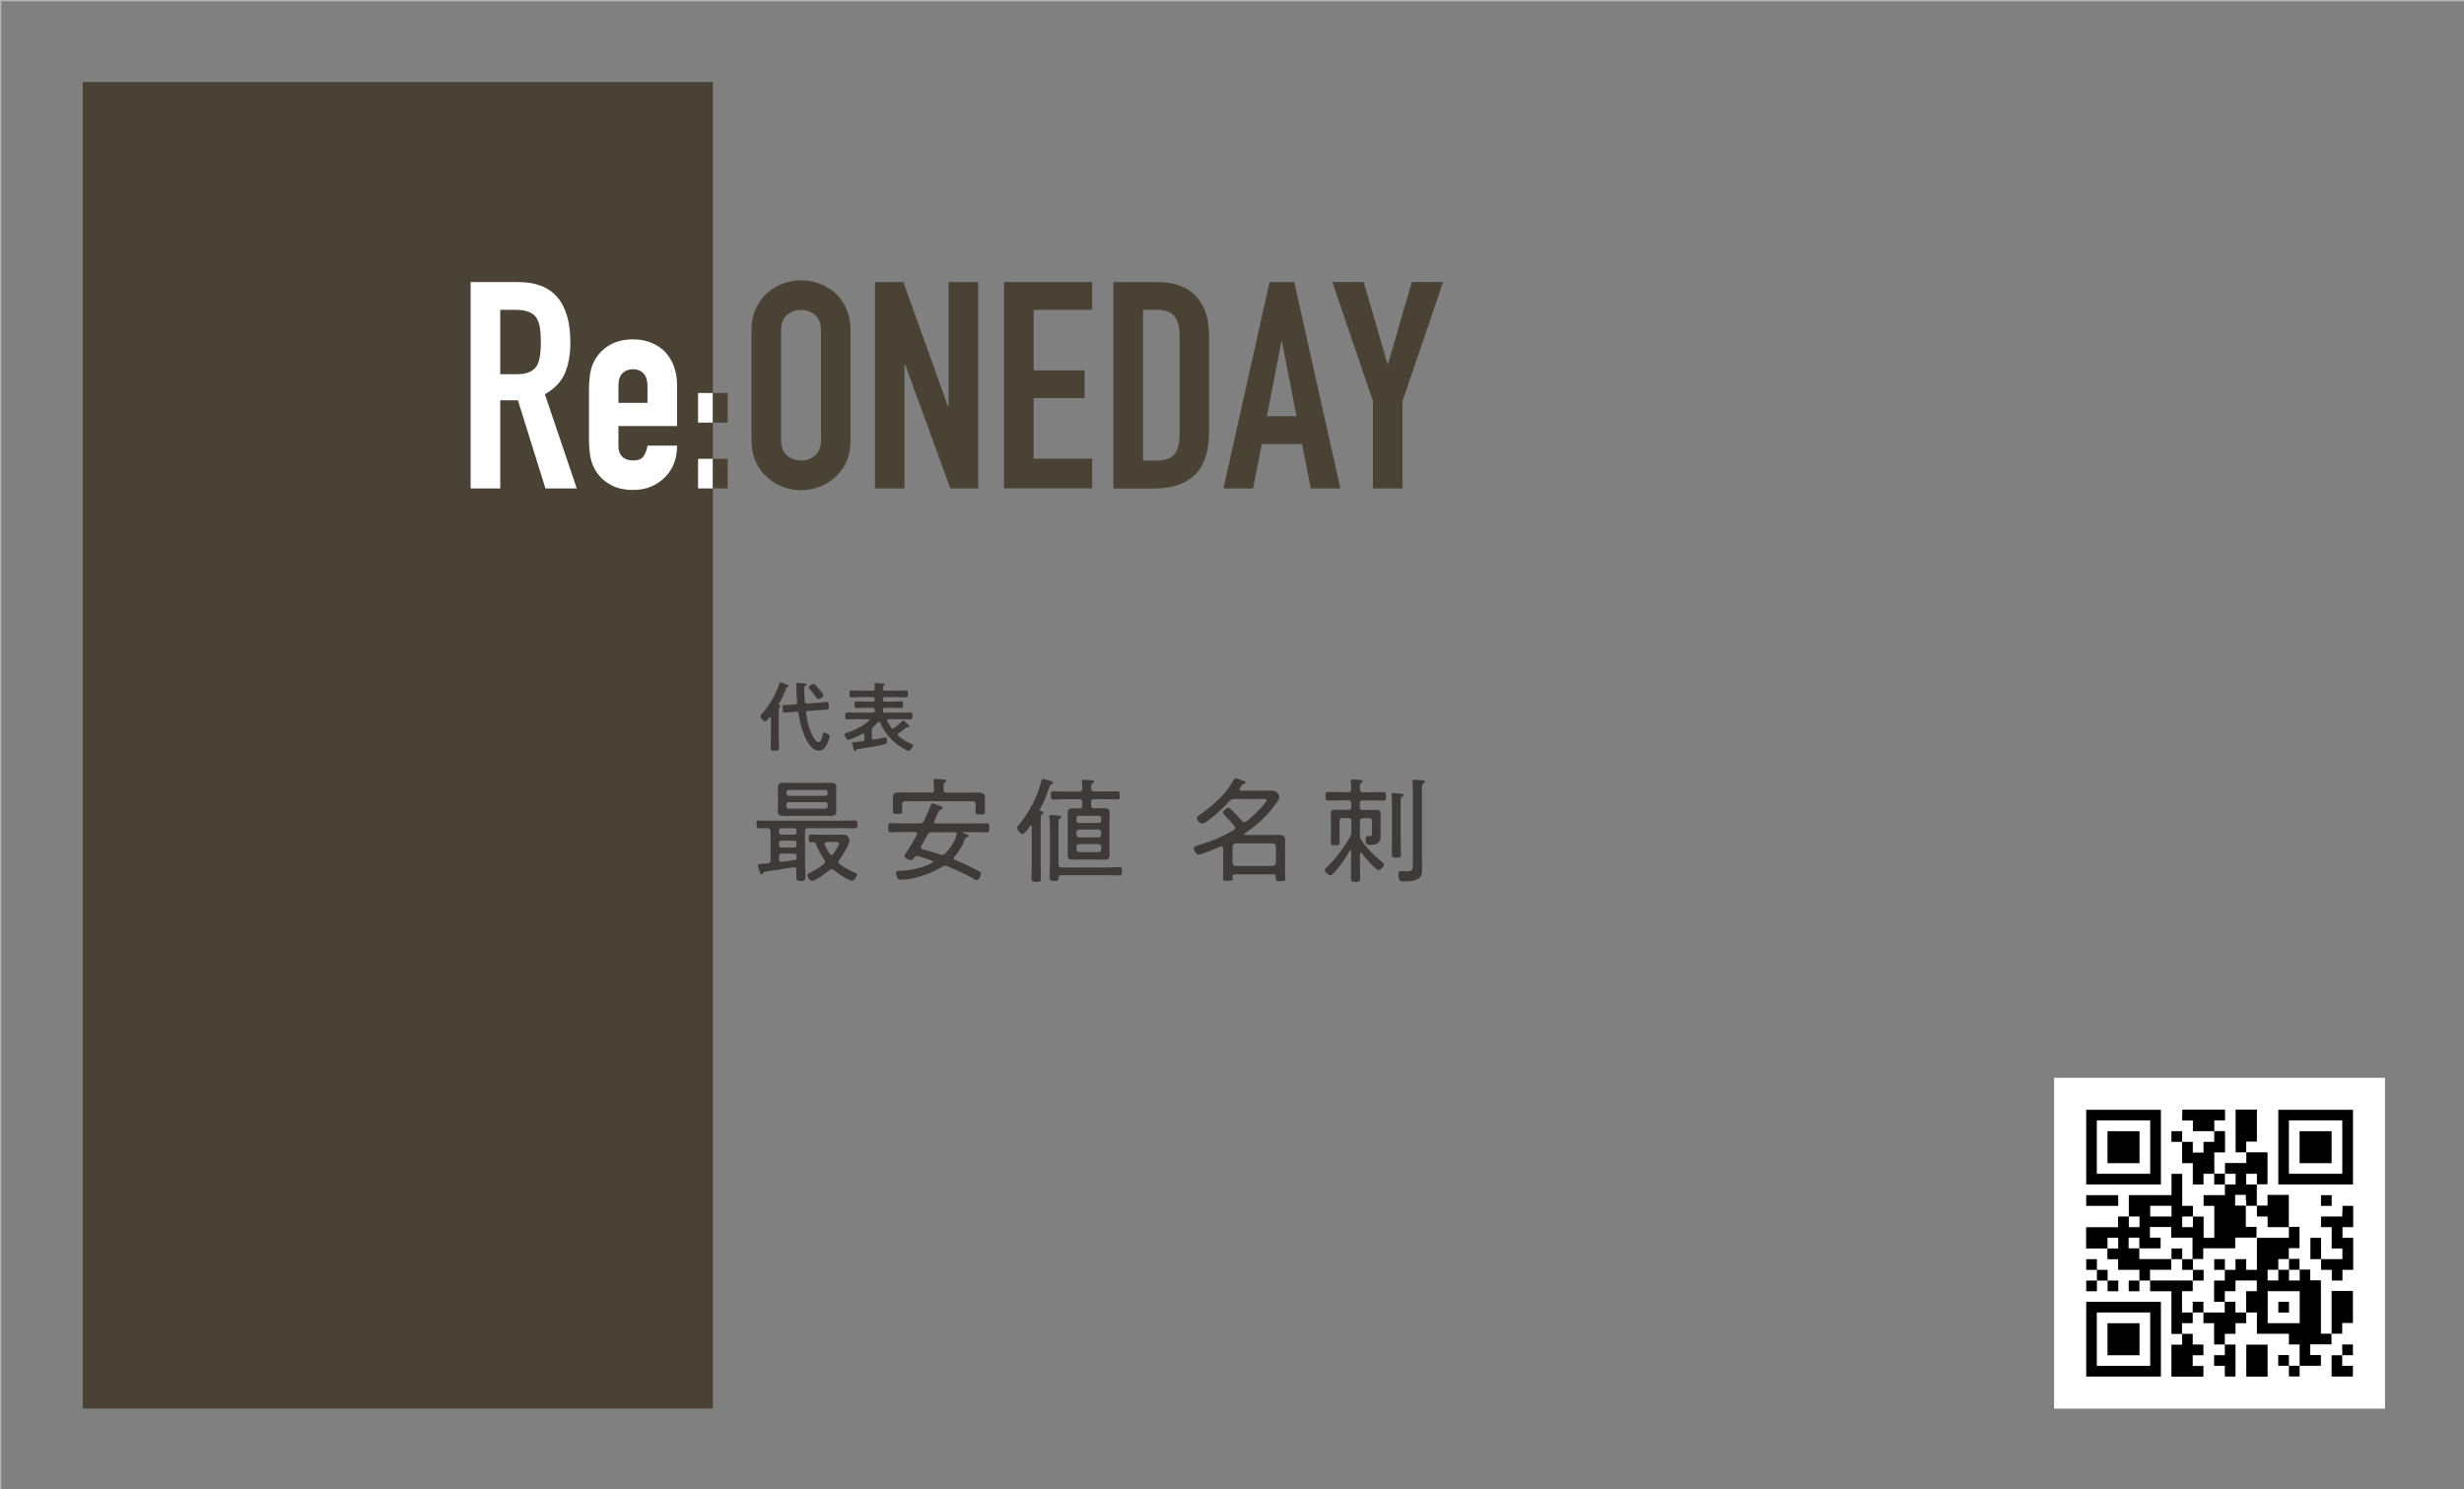 <?xml version="1.0" encoding="UTF-8"?>
<svg xmlns="http://www.w3.org/2000/svg" viewBox="0 0 257.95 155.91">
  <rect x="0" y="0" width="257.95" height="155.91" fill="#808080" stroke="none"/>
  <defs>
    <style>
      .cls-1 {
        fill: #fff;
      }

      .cls-2 {
        fill: #b5b5b6;
      }

      .cls-3 {
        fill: #3e3a39;
      }

      .cls-4 {
        fill: #4a4234;
      }
    </style>
  </defs>
  <g id="_レイヤー1" data-name="レイヤー1">
    <rect class="cls-4" x="8.66" y="8.59" width="65.97" height="138.9"/>
    <g>
      <path class="cls-1" d="M49.27,51.14V29.53h4.98c3.64,0,5.46,2.12,5.46,6.34,0,1.28-.2,2.36-.59,3.25-.4,.89-1.09,1.61-2.08,2.16l3.34,9.86h-3.28l-2.88-9.23h-1.85v9.23h-3.1Zm3.1-18.7v6.74h1.76c.55,0,.98-.08,1.31-.23,.32-.15,.58-.37,.76-.65,.16-.28,.27-.63,.33-1.05,.06-.41,.09-.9,.09-1.44s-.03-1.03-.09-1.44c-.06-.41-.18-.77-.36-1.08-.38-.57-1.11-.85-2.19-.85h-1.61Z"/>
      <path class="cls-1" d="M70.87,44.61h-6.13v2.09c0,.49,.14,.86,.41,1.12,.27,.26,.64,.39,1.11,.39,.59,0,.98-.17,1.17-.52s.31-.69,.35-1.03h3.1c0,1.36-.42,2.45-1.24,3.28-.41,.42-.89,.76-1.46,1-.57,.24-1.2,.36-1.91,.36-.97,0-1.8-.2-2.47-.61-.68-.4-1.2-.94-1.56-1.61-.22-.4-.37-.87-.46-1.4-.08-.53-.12-1.1-.12-1.73v-5.07c0-.63,.04-1.2,.12-1.73,.08-.53,.23-.99,.46-1.4,.36-.67,.88-1.2,1.56-1.61,.68-.4,1.5-.61,2.47-.61,.71,0,1.35,.12,1.93,.36,.58,.24,1.07,.58,1.47,1,.81,.91,1.21,2.05,1.21,3.43v4.25Zm-6.13-2.43h3.04v-1.76c0-.59-.14-1.03-.41-1.32-.27-.29-.64-.44-1.11-.44s-.83,.15-1.11,.44-.41,.73-.41,1.32v1.76Z"/>
    </g>
    <path class="cls-1" d="M73.08,44.25v-3.1h1.55v3.1h-1.55Zm0,6.89v-3.1h1.55v3.1h-1.55Z"/>
    <g>
      <path class="cls-4" d="M78.67,34.63c0-.87,.15-1.64,.46-2.31,.3-.67,.71-1.22,1.21-1.67,.49-.42,1.04-.75,1.65-.97,.62-.22,1.24-.33,1.87-.33s1.25,.11,1.87,.33c.62,.22,1.18,.55,1.68,.97,.49,.45,.88,1,1.18,1.67,.3,.67,.45,1.44,.45,2.31v11.41c0,.91-.15,1.69-.45,2.34s-.7,1.18-1.18,1.61c-.51,.45-1.07,.78-1.68,1-.62,.22-1.24,.33-1.87,.33s-1.25-.11-1.87-.33c-.62-.22-1.17-.56-1.65-1-.51-.42-.91-.96-1.21-1.61-.3-.65-.46-1.43-.46-2.34v-11.41Zm3.1,11.41c0,.75,.21,1.3,.62,1.65,.41,.35,.91,.53,1.47,.53s1.06-.18,1.47-.53c.41-.35,.62-.9,.62-1.65v-11.41c0-.75-.21-1.3-.62-1.65-.42-.35-.91-.53-1.47-.53s-1.06,.18-1.47,.53c-.42,.35-.62,.91-.62,1.65v11.41Z"/>
      <path class="cls-4" d="M91.6,51.14V29.53h2.97l4.67,13.02h.06v-13.02h3.1v21.61h-2.91l-4.74-12.99h-.06v12.99h-3.1Z"/>
      <path class="cls-4" d="M105.11,51.14V29.53h9.23v2.91h-6.13v6.34h5.34v2.91h-5.34v6.34h6.13v3.1h-9.23Z"/>
      <path class="cls-4" d="M116.56,51.14V29.53h4.58c1.78,0,3.13,.49,4.05,1.46,.92,.97,1.38,2.35,1.38,4.13v10.11c0,2.02-.49,3.52-1.47,4.48-.98,.96-2.39,1.44-4.23,1.44h-4.31Zm3.1-18.7v15.78h1.43c.87,0,1.49-.22,1.85-.65s.55-1.12,.55-2.05v-10.41c0-.85-.17-1.51-.52-1.97s-.97-.7-1.88-.7h-1.43Z"/>
      <path class="cls-4" d="M128.08,51.14l4.83-21.61h2.58l4.83,21.61h-3.1l-.91-4.64h-4.22l-.91,4.64h-3.1Zm7.65-7.56l-1.52-7.83h-.06l-1.52,7.83h3.1Z"/>
      <path class="cls-4" d="M143.73,51.14v-9.14l-4.25-12.48h3.28l2.49,8.59h.06l2.49-8.59h3.28l-4.25,12.48v9.14h-3.1Z"/>
    </g>
    <path class="cls-4" d="M74.63,44.25v-3.1h1.55v3.1h-1.55Zm0,6.89v-3.1h1.55v3.1h-1.55Z"/>
    <g>
      <path class="cls-3" d="M80.03,91.29c-.1,.02-.11,.07-.16,.14-.04,.07-.07,.13-.16,.13-.1,0-.14-.13-.2-.34-.04-.13-.17-.52-.17-.63s.08-.12,.37-.14c.22-.01,.42-.02,.64-.05,.24-.02,.32-.11,.32-.36v-2.99c0-.22-.08-.32-.31-.34-.3,.01-.62,.02-.92,.02-.24,0-.24-.13-.24-.41s.01-.41,.24-.41c.47,0,.94,.02,1.4,.02h7.28c.47,0,.94-.02,1.4-.02,.24,0,.24,.14,.24,.41s0,.41-.24,.41c-.47,0-.94-.02-1.4-.02h-3.5c-.24,0-.34,.1-.34,.34v3.37c0,.47,.04,.94,.04,1.4,0,.36-.08,.42-.48,.42s-.48-.06-.48-.42c0-.25,.01-.5,.01-.77,0-.13-.07-.26-.23-.26-.02,0-.05,.01-.07,.01-1.02,.18-2.03,.33-3.05,.48Zm7.51-6.79c0,.18,.01,.34,.01,.5,0,.38-.3,.43-.61,.43s-.59-.01-.88-.01h-3.15c-.29,0-.58,.01-.86,.01-.32,0-.62-.04-.62-.43,0-.17,.01-.32,.01-.5v-1.61c0-.18-.01-.34-.01-.49,0-.38,.28-.44,.6-.44,.3,0,.59,.01,.89,.01h3.15c.29,0,.58-.01,.86-.01,.31,0,.62,.04,.62,.43,0,.17-.01,.34-.01,.5v1.61Zm-5.99,2.65c0,.14,.1,.24,.24,.24h1.36c.14,0,.24-.1,.24-.24v-.18c0-.14-.1-.25-.24-.25h-1.36c-.14,0-.24,.11-.24,.25v.18Zm0,1.34c0,.14,.1,.25,.24,.25h1.36c.14,0,.24-.11,.24-.25v-.22c0-.14-.1-.25-.24-.25h-1.36c-.14,0-.24,.11-.24,.25v.22Zm0,1.49c0,.14,.06,.26,.22,.26h.05c.46-.06,.9-.11,1.36-.19,.17-.02,.22-.12,.22-.28v-.05c0-.24-.1-.34-.34-.34h-1.21c-.2,0-.29,.08-.29,.29v.3Zm5.1-7.02c0-.14-.11-.25-.25-.25h-3.84c-.14,0-.24,.11-.24,.25v.13c0,.14,.1,.24,.24,.24h3.84c.14,0,.25-.1,.25-.24v-.13Zm-4.09,1.03c-.14,0-.24,.11-.24,.25v.19c0,.14,.1,.24,.24,.24h3.84c.14,0,.25-.1,.25-.24v-.19c0-.14-.11-.25-.25-.25h-3.84Zm4.51,7.02c-.1,0-.17,.04-.24,.1-.29,.25-1.48,1.13-1.82,1.13-.23,0-.48-.38-.48-.58,0-.18,.22-.26,.37-.34,.5-.25,.91-.49,1.34-.85,.08-.06,.13-.13,.13-.24,0-.08-.04-.14-.08-.22-.36-.5-.65-1.04-.86-1.63-.05-.14-.12-.19-.28-.2-.08,0-.16,.01-.24,.01-.24,0-.25-.1-.25-.41s.01-.4,.24-.4c.44,0,.88,.02,1.32,.02h1.26c.26,0,.53-.01,.8-.01,.53,0,.66,.5,.66,.6,0,.42-.8,1.69-1.08,2.04-.05,.07-.08,.13-.08,.22,0,.1,.05,.17,.12,.23,.49,.37,1.03,.67,1.61,.89,.11,.04,.2,.07,.2,.19,0,.22-.29,.65-.52,.65-.37,0-1.58-.84-1.89-1.1-.07-.06-.13-.1-.23-.1Zm-.01-1.49c.08,0,.14-.06,.19-.13,.13-.17,.58-.88,.58-1.07,0-.14-.16-.16-.36-.16h-.89c-.12,.01-.24,.05-.24,.19,0,.04-.01,.06,.01,.11,.14,.35,.3,.61,.52,.94,.04,.05,.1,.12,.19,.12Z"/>
      <path class="cls-3" d="M96.02,87.29c0-.13-.1-.17-.2-.17h-1.13c-.48,0-.96,.02-1.45,.02-.25,0-.25-.14-.25-.47,0-.36,0-.48,.26-.48,.48,0,.96,.02,1.44,.02h1.58c.24,0,.36-.06,.47-.28,.22-.46,.53-1.15,.7-1.62,.04-.08,.07-.2,.17-.2,.08,0,.3,.08,.38,.12,.3,.11,.7,.2,.7,.37,0,.08-.12,.13-.18,.16-.19,.06-.23,.14-.5,.76l-.18,.4s-.04,.07-.04,.12c0,.13,.11,.17,.23,.18h3.84c.48,0,.96-.02,1.44-.02,.26,0,.26,.12,.26,.48,0,.34,0,.47-.25,.47-.49,0-.97-.02-1.45-.02h-.98s-.06,.01-.06,.05c0,.02,.02,.04,.04,.05,.25,.08,.56,.18,.56,.3,0,.11-.14,.12-.25,.16-.1,.05-.13,.11-.17,.2-.23,.68-.6,1.28-1.08,1.81-.04,.05-.07,.1-.07,.16,0,.1,.07,.14,.14,.18,.83,.35,1.64,.71,2.41,1.14,.23,.13,.3,.16,.3,.29,0,.19-.22,.68-.46,.68-.1,0-.24-.1-.32-.14-.88-.52-1.81-.92-2.76-1.31-.08-.04-.13-.05-.22-.05-.13,0-.2,.05-.31,.11-.88,.53-1.8,.9-2.79,1.14-.54,.13-.83,.17-1.37,.2-.06,0-.17,.01-.23,.01-.38,0-.44-.61-.44-.7,0-.23,.17-.22,.4-.23,1.13-.04,2.36-.29,3.37-.83,.05-.02,.08-.07,.08-.12,0-.07-.05-.11-.11-.13-.47-.17-.95-.32-1.43-.46-.05-.01-.07-.02-.12-.02-.14,0-.2,.07-.29,.18-.07,.12-.16,.26-.31,.26-.2,0-.71-.2-.71-.43,0-.1,.13-.26,.19-.35,.4-.62,.78-1.24,1.13-1.88,.01-.04,.02-.06,.02-.11Zm1.42-4.29c.24,0,.34-.08,.34-.32v-.14c0-.24-.02-.48-.05-.71,0-.04-.01-.07-.01-.11,0-.14,.11-.16,.22-.16,.16,0,.78,.05,.95,.07,.07,.01,.18,.04,.18,.14,0,.07-.06,.1-.16,.16-.13,.1-.14,.25-.14,.53v.22c.02,.23,.11,.32,.34,.32h2.1c.4,0,.8-.01,1.2-.01,.37,0,.71,.06,.71,.5,0,.18-.02,.37-.02,.61v.49c0,.13,.02,.31,.02,.43,0,.25-.13,.26-.5,.26-.31,0-.5,0-.5-.24,0-.16,.02-.3,.02-.46v-.36c0-.24-.1-.33-.34-.33h-7.02c-.24,0-.34,.1-.34,.33v.32c0,.12,.02,.32,.02,.44,0,.24-.17,.24-.5,.24-.37,0-.5-.01-.5-.25,0-.14,.02-.29,.02-.43v-.49c0-.25-.01-.43-.01-.56,0-.44,.3-.52,.67-.52,.41,0,.82,.01,1.22,.01h2.09Zm1.2,6.5c.14,0,.22-.05,.32-.14,.54-.54,.97-1.2,1.18-1.94,.01-.02,.01-.06,.01-.08,0-.16-.1-.2-.23-.2h-2.36c-.25,0-.34,.05-.47,.28-.2,.38-.42,.75-.64,1.14-.02,.05-.04,.1-.04,.14,0,.13,.08,.18,.19,.22,.61,.17,1.24,.36,1.83,.56,.07,.02,.13,.04,.19,.04Z"/>
      <path class="cls-3" d="M108.02,86.54s-.02-.11-.1-.11-.14,.12-.18,.18c-.18,.26-.49,.72-.7,.72-.23,0-.56-.43-.56-.64,0-.11,.07-.19,.13-.26,1.1-1.28,2-3.02,2.41-4.67,.02-.1,.05-.19,.17-.19,.13,0,.64,.16,.79,.2,.08,.02,.25,.06,.25,.18,0,.11-.08,.14-.17,.18-.16,.07-.17,.16-.23,.35-.25,.79-.58,1.56-.96,2.28-.01,.01-.01,.05-.01,.06,0,.07,.04,.11,.11,.12,.1,0,.26,.01,.26,.14,0,.08-.07,.11-.14,.17-.13,.08-.14,.25-.14,.62v4.58c0,.49,.02,.98,.02,1.48,0,.37-.11,.41-.49,.41s-.5-.04-.5-.4c0-.5,.04-1,.04-1.49v-3.92Zm2.35,5.7c-.38,0-.5-.02-.5-.38,0-.46,.04-.91,.04-1.37v-4.03c0-.29-.02-.59-.05-.86,0-.05-.01-.08-.01-.12,0-.13,.1-.14,.2-.14,.14,0,.65,.04,.8,.05,.1,.01,.24,.02,.24,.14,0,.07-.06,.11-.14,.17-.13,.1-.14,.26-.14,.68v4.11c0,.23,.11,.34,.33,.34h4.69c.46,0,.91-.04,1.37-.04,.24,0,.25,.12,.25,.44s-.01,.43-.25,.43c-.46,0-.91-.02-1.37-.02h-4.75c-.17,0-.23,.06-.24,.23-.02,.31-.06,.37-.47,.37Zm1.22-8.56c-.44,0-.89,.04-1.33,.04-.25,0-.25-.16-.25-.43s0-.43,.25-.43c.44,0,.89,.02,1.33,.02h1.4c.23,0,.31-.08,.32-.31,0-.22-.01-.43-.05-.65v-.12c0-.13,.08-.16,.19-.16,.17,0,.7,.06,.89,.07,.08,.01,.2,.02,.2,.13,0,.08-.06,.12-.16,.18-.16,.11-.16,.25-.14,.53,0,.24,.1,.32,.32,.32h1.08c.44,0,.89-.02,1.33-.02,.25,0,.25,.14,.25,.43s0,.43-.25,.43c-.44,0-.89-.04-1.33-.04h-1.12c-.2,0-.29,.1-.29,.29v.38c0,.2,.08,.29,.29,.29h.49c.2,0,.41-.01,.61-.01,.38,0,.54,.11,.54,.52,0,.25-.01,.49-.01,.74v2.88c0,.24,.01,.47,.01,.71,0,.37-.1,.54-.49,.54-.23,0-.44-.01-.66-.01h-2.09c-.22,0-.43,.01-.65,.01-.43,0-.5-.19-.5-.61,0-.18,.01-.38,.01-.63v-2.88c0-.25-.01-.47-.01-.64,0-.44,.07-.62,.52-.62,.2,0,.42,.01,.64,.01h.08c.2,0,.29-.08,.29-.29v-.38c0-.19-.08-.29-.29-.29h-1.44Zm3.69,1.99c0-.14-.1-.25-.24-.25h-2.11c-.14,0-.24,.11-.24,.25v.26c0,.14,.1,.24,.24,.24h2.11c.14,0,.24-.1,.24-.24v-.26Zm-2.59,1.71c0,.18,.11,.3,.29,.3h2.01c.17,0,.29-.12,.29-.3v-.22c0-.18-.12-.3-.29-.3h-2.01c-.18,0-.29,.12-.29,.3v.22Zm0,1.54c0,.18,.11,.3,.29,.3h2.01c.17,0,.29-.12,.29-.3v-.25c0-.17-.12-.29-.29-.29h-2.01c-.18,0-.29,.12-.29,.29v.25Z"/>
      <path class="cls-3" d="M133.32,91.55h-4.04c-.16,0-.23,.07-.24,.23,0,.07,.01,.14,.01,.2,0,.23-.11,.25-.52,.25s-.5-.02-.5-.25c0-.25,.02-.5,.02-.77v-2.35c-.01-.07-.01-.23-.19-.23-.04,0-.07,.01-.11,.02-.38,.17-1.96,.82-2.29,.82-.24,0-.49-.43-.49-.65,0-.14,.06-.19,.48-.32,1.39-.42,2.47-.84,3.72-1.6,.08-.05,.14-.12,.14-.23,0-.07-.04-.13-.08-.19-.36-.42-.7-.79-1.09-1.2-.06-.05-.12-.13-.12-.2,0-.18,.4-.52,.59-.52,.11,0,.31,.23,.4,.31,.36,.36,.68,.72,1.01,1.09,.06,.07,.13,.13,.24,.13,.08,0,.14-.04,.2-.08,.72-.56,1.4-1.19,1.96-1.91,.06-.07,.18-.24,.18-.32,0-.11-.16-.12-.43-.12h-2.93c-.26,0-.35,.05-.53,.23-.42,.46-2.35,2.35-2.88,2.35-.2,0-.54-.34-.54-.58,0-.16,.16-.24,.3-.34,1.28-.89,2.67-2.07,3.44-3.47,.06-.11,.18-.36,.34-.36,.07,0,.44,.13,.55,.17,.18,.06,.48,.13,.48,.29,0,.11-.17,.13-.25,.16-.1,.02-.14,.1-.23,.24-.04,.07-.18,.25-.18,.31,0,.12,.12,.13,.16,.13h2.29c.32,0,.64-.01,.96-.01,.55,0,.78,.47,.78,.7,0,.18-.28,.56-.38,.71-.88,1.22-1.99,2.24-3.23,3.06-.04,.02-.05,.05-.05,.1,0,.06,.06,.08,.11,.08h2.61c.3,0,.6-.01,.9-.01,.35,0,.65,.06,.65,.49,0,.22-.01,.43-.01,.66v2.67c0,.25,.02,.53,.02,.77,0,.23-.08,.25-.5,.25-.38,0-.49-.02-.49-.24,0-.08,0-.17,.01-.25-.01-.16-.1-.23-.24-.23Zm-.08-.88c.2-.02,.31-.13,.34-.34v-1.69c-.02-.2-.13-.31-.34-.34h-3.87c-.2,0-.31,.14-.34,.34v1.69c.02,.19,.13,.34,.34,.34h3.87Z"/>
      <path class="cls-3" d="M142.47,89.26c-.07,0-.1,.07-.1,.12v.78c0,.6,.02,1.19,.02,1.78,0,.35-.08,.4-.48,.4s-.48-.05-.48-.41c0-.59,.02-1.18,.02-1.76v-1.04s-.02-.1-.07-.1-.06,.01-.08,.05c-.42,.72-1.08,1.71-1.64,2.29-.12,.13-.28,.29-.38,.29-.16,0-.6-.36-.6-.55,0-.12,.19-.29,.28-.37,.94-.91,1.74-1.99,2.38-3.13,.12-.23,.13-.34,.13-.58v-1.06c0-.23-.1-.32-.32-.32h-.58c-.24,0-.34,.1-.34,.32v1.28c0,.32,.02,.64,.02,.95,0,.26-.08,.3-.47,.3-.36,0-.47-.02-.47-.3,0-.31,.02-.62,.02-.95v-1.44c0-.22-.01-.43-.01-.65,0-.36,.28-.38,.56-.38,.26,0,.54,.01,.82,.01h.47c.2,0,.29-.08,.29-.29v-.41c0-.2-.08-.29-.29-.29h-.78c-.46,0-.91,.02-1.37,.02-.25,0-.26-.13-.26-.44s.01-.46,.26-.46c.46,0,.91,.02,1.37,.02h.74c.23,0,.32-.08,.32-.32s0-.49-.05-.73v-.12c0-.13,.08-.16,.19-.16,.14,0,.66,.04,.82,.05,.1,.01,.25,.02,.25,.16,0,.08-.07,.11-.16,.17-.16,.11-.14,.28-.14,.65,.02,.23,.11,.31,.32,.31h.79c.44,0,.9-.02,1.36-.02,.26,0,.26,.12,.26,.46s-.01,.44-.26,.44c-.46,0-.91-.02-1.36-.02h-.83c-.2,0-.29,.08-.29,.29v.41c0,.2,.08,.29,.29,.29h.49c.26,0,.54-.01,.82-.01s.59,.01,.59,.37c0,.19-.01,.41-.01,.64v1.15c0,.2,.01,.4,.01,.59,0,.61-.23,.92-1.14,.92-.28,0-.44-.05-.44-.62,0-.13,.01-.3,.18-.3,.07,0,.16,.01,.24,.01,.28,0,.25-.19,.25-.43v-1.14c0-.23-.1-.32-.32-.32h-.62c-.23,0-.32,.1-.32,.32v1.46c0,.25,.01,.36,.17,.58,.61,.86,1.33,1.58,2.15,2.25,.08,.06,.2,.16,.2,.28,0,.19-.41,.56-.55,.56-.34,0-1.55-1.46-1.78-1.79-.04-.02-.06-.05-.1-.05Zm3.25-5.25c0-.24,0-.48-.04-.7-.01-.04-.01-.07-.01-.11,0-.13,.08-.16,.19-.16,.12,0,.72,.06,.85,.07,.08,.01,.23,.02,.23,.14,0,.08-.08,.12-.17,.17-.13,.1-.14,.23-.14,.67v3.92c0,.48,.04,.95,.04,1.43,0,.34-.1,.37-.48,.37s-.49-.04-.49-.38c0-.47,.02-.95,.02-1.42v-4.02Zm2.2-1.04c0-.35-.02-.74-.05-1.03,0-.05-.01-.1-.01-.14,0-.13,.1-.16,.2-.16,.13,0,.7,.05,.85,.06,.11,.01,.26,.02,.26,.16,0,.1-.08,.12-.17,.18-.13,.08-.14,.2-.14,.58v7.5c0,.29,.02,.58,.02,.86,0,.34-.04,.72-.31,.96-.38,.32-1.07,.35-1.55,.35-.4,0-.62,0-.62-.72,0-.18,.01-.36,.24-.36,.11,0,.37,.02,.62,.02,.65,0,.65-.2,.65-.96v-7.29Z"/>
    </g>
    <g>
      <path class="cls-3" d="M80.7,75.15s-.02-.09-.07-.09c-.02,0-.04,.02-.06,.03-.09,.1-.35,.45-.48,.45-.15,0-.49-.4-.49-.54,0-.09,.09-.17,.14-.23,.79-.88,1.45-1.98,1.82-3.1,.02-.07,.06-.21,.16-.21,.05,0,.38,.12,.45,.14,.26,.09,.41,.13,.41,.23,0,.06-.07,.09-.12,.1-.13,.05-.14,.06-.19,.22-.21,.55-.43,1.03-.73,1.54,0,.02-.03,.06-.03,.07,0,.03,.03,.05,.06,.06,.06,0,.15,.02,.15,.1,0,.06-.04,.07-.1,.11-.08,.06-.09,.18-.09,.43v2.82c0,.35,.02,.71,.02,1.06,0,.26-.08,.26-.43,.26s-.43,0-.43-.26c0-.35,.02-.71,.02-1.06v-2.14Zm4.68,2.38c.07,.09,.18,.18,.3,.18,.3,0,.42-.62,.46-.86,.02-.07,.04-.14,.13-.14,.12,0,.57,.14,.57,.39,0,.19-.18,.68-.28,.86-.18,.36-.43,.63-.86,.63-.49,0-.84-.42-1.09-.8-.57-.85-.85-2.07-1.01-3.07-.02-.15-.1-.21-.25-.2l-.54,.04c-.1,0-.63,.07-.69,.07-.15,0-.19-.12-.19-.64,0-.16,.06-.17,.37-.18,.11,0,.29,0,.47-.02l.5-.04c.14-.02,.18-.08,.18-.22-.05-.53-.06-.85-.08-1.55,0-.06-.02-.26-.02-.32,0-.11,.06-.16,.17-.16,.05,0,.26,.02,.31,.03,.4,.03,.58,.03,.58,.16,0,.08-.06,.1-.13,.14-.08,.03-.09,.09-.09,.21,0,.48,.03,.96,.07,1.44,.02,.14,.08,.2,.22,.19l1.42-.11c.16-.02,.6-.07,.69-.07,.1,0,.18,.1,.18,.54,0,.24-.02,.27-.38,.29-.11,0-.25,0-.44,.02l-1.39,.1c-.1,0-.18,.06-.18,.18,0,.02,0,.05,0,.06,.14,.94,.4,2.1,1,2.85Zm.28-4.33c-.09,0-.13-.06-.18-.13-.22-.34-.46-.64-.73-.94-.03-.04-.1-.1-.1-.16,0-.14,.41-.36,.54-.36,.07,0,.11,.03,.16,.09,.15,.15,.28,.31,.42,.47,.09,.11,.43,.54,.43,.66,0,.16-.43,.37-.54,.37Z"/>
      <path class="cls-3" d="M91.27,76.42v.82c0,.1,.04,.19,.16,.19h.05c.39-.06,.64-.1,1.03-.19,.05-.02,.15-.04,.19-.04,.15,0,.15,.26,.15,.36,0,.3-.04,.32-.22,.37-.54,.14-2.16,.42-2.76,.49-.17,.02-.21,.02-.23,.1-.02,.06-.05,.12-.12,.12-.09,0-.11-.1-.14-.16-.02-.09-.18-.62-.18-.67,0-.07,0-.07,.4-.12,.16-.02,.38-.03,.69-.07,.15-.02,.2-.1,.2-.25v-.42c0-.07-.02-.14-.11-.14-.02,0-.05,0-.07,.02-.26,.14-1.27,.63-1.52,.63-.16,0-.38-.42-.38-.56,0-.1,.11-.13,.26-.18,.35-.1,.98-.38,1.31-.57,.38-.21,.68-.42,1-.71,.02-.02,.04-.03,.04-.06,0-.06-.06-.07-.1-.08h-1.27c-.33,0-.65,.02-.98,.02-.18,0-.18-.09-.18-.36s0-.36,.18-.36c.33,0,.65,.02,.98,.02h1.74c.14,0,.19-.06,.19-.19v-.13c0-.14-.06-.19-.19-.19h-.91c-.28,0-.55,.02-.83,.02-.2,0-.19-.1-.19-.35s0-.34,.19-.34c.28,0,.55,.02,.83,.02h.91c.14,0,.19-.06,.19-.19v-.09c0-.14-.06-.19-.19-.19h-1.36c-.3,0-.61,.02-.91,.02-.19,0-.18-.1-.18-.36s0-.36,.18-.36c.3,0,.61,.02,.91,.02h1.33c.16,0,.21-.06,.22-.21,0-.12,0-.3-.03-.42v-.07c0-.09,.06-.1,.14-.1,.12,0,.58,.04,.74,.06,.06,0,.22,0,.22,.1,0,.06-.07,.09-.12,.11-.1,.07-.1,.14-.1,.32,0,.15,.06,.21,.22,.21h1.3c.3,0,.61-.02,.91-.02,.19,0,.18,.1,.18,.36s0,.36-.18,.36c-.3,0-.61-.02-.91-.02h-1.33c-.14,0-.19,.06-.19,.19v.09c0,.14,.06,.19,.19,.19h.9c.28,0,.55-.02,.83-.02,.2,0,.19,.1,.19,.34s0,.35-.19,.35c-.27,0-.55-.02-.83-.02h-.9c-.14,0-.19,.06-.19,.19v.13c0,.14,.06,.19,.19,.19h1.74c.33,0,.65-.02,.98-.02,.18,0,.18,.1,.18,.36s0,.36-.18,.36c-.33,0-.65-.02-.98-.02h-1.34c-.08,0-.15,.03-.15,.13,0,.02,0,.05,.02,.06,.13,.26,.25,.46,.41,.7,.05,.06,.09,.1,.16,.1,.06,0,.1-.02,.14-.06,.25-.18,.6-.48,.82-.7,.03-.04,.09-.11,.14-.11s.22,.16,.37,.31c.04,.04,.08,.08,.12,.11,.06,.05,.15,.14,.15,.21,0,.03-.02,.08-.08,.08-.02,0-.05,0-.06,0-.02,0-.04,0-.06,0-.03,0-.07,.02-.1,.04-.3,.25-.51,.39-.83,.61-.04,.04-.08,.07-.08,.14,0,.06,.02,.09,.06,.12,.44,.38,.83,.62,1.36,.85,.06,.02,.17,.06,.17,.14,0,.09-.26,.59-.47,.59s-1.08-.59-1.28-.75c-.73-.58-1.33-1.35-1.69-2.21-.02-.06-.06-.1-.11-.1-.04,0-.07,.02-.1,.05-.16,.17-.32,.33-.5,.48-.13,.11-.15,.18-.15,.34Z"/>
    </g>
    <g>
      <rect class="cls-1" x="215.04" y="112.85" width="34.64" height="34.64"/>
      <path d="M218.4,120.11v3.91h7.82v-7.82h-7.82v3.91Zm6.7,0v2.79h-5.59v-5.59h5.59v2.79Zm0,0"/>
      <path d="M220.63,120.11v1.68h3.35v-3.35h-3.35v1.68Zm0,0"/>
      <path d="M228.45,116.76v.56h1.12v1.12h2.23v1.12h-1.12v1.12h-1.12v-1.12h-1.12v-1.12h-1.12v1.12h1.12v2.23h1.12v2.23h1.12v-1.12h1.12v1.12h1.12v1.12h-2.23v1.12h1.12v3.35h-1.12v-2.23h-1.12v-1.12h-1.12v-3.35h-1.12v2.23h-4.47v2.23h-1.12v1.12h-3.35v2.23h2.23v1.12h1.12v1.12h2.23v1.12h-1.12v1.12h1.12v-1.12h1.12v1.12h2.23v4.47h1.12v1.12h-1.12v3.35h3.35v-1.12h-1.12v-1.12h1.12v-1.12h-1.12v-1.12h-1.12v-1.12h1.12v-1.12h1.12v1.12h1.12v2.23h1.12v1.12h-1.12v1.12h1.12v1.12h1.12v-3.35h-1.12v-1.12h1.12v-1.12h1.12v-1.12h1.12v2.23h3.35v1.12h1.12v2.23h-1.12v-1.12h-1.12v1.12h1.12v1.12h1.12v-1.12h2.23v-1.12h-1.12v-1.12h2.23v-1.12h1.12v-1.12h1.12v-3.35h-2.23v4.47h-1.12v-5.59h-1.12v-1.12h-1.12v-1.12h-1.12v-1.12h1.12v-2.23h-1.12v-3.35h-2.23v1.12h-1.12v-2.23h1.12v-3.35h-2.23v-1.12h1.12v-3.35h-2.23v4.47h1.12v1.12h-2.23v1.12h-1.12v-2.23h1.12v-2.23h-1.12v-1.12h1.12v-1.12h-4.47v.56Zm5.59,6.7v.56h-1.12v-1.12h1.12v.56Zm2.23,0v.56h-1.12v-1.12h1.12v.56Zm-1.12,2.23v.56h1.12v1.12h1.12v1.12h2.23v1.12h-3.35v3.35h-1.12v-1.12h-1.12v1.12h-1.12v1.12h-1.12v2.23h1.12v-1.12h1.12v-1.12h2.23v1.12h-1.12v2.23h-1.12v-1.12h-1.12v1.12h-2.23v-1.12h-1.12v1.12h-1.12v-2.23h1.12v-1.12h-4.47v-1.12h2.23v-1.12h-3.35v-1.12h-1.12v-1.12h1.12v1.12h2.23v-1.12h-1.12v-1.12h2.23v1.12h2.23v2.23h1.12v-1.12h3.35v-1.12h2.23v-1.12h-1.12v-2.23h-1.12v-1.12h1.12v.56Zm-7.82,1.12v.56h-2.23v-1.12h2.23v.56Zm-3.35,1.12v.56h-1.12v-1.12h1.12v.56Zm5.59,0v.56h-1.12v-1.12h1.12v.56Zm-7.82,2.23v.56h-1.12v-1.12h1.12v.56Zm17.88,2.23v.56h1.12v1.12h-1.12v-1.12h-1.12v1.12h-1.12v-1.12h1.12v-1.12h1.12v.56Zm1.12,4.47v1.68h-3.35v-3.35h3.35v1.68Zm0,0"/>
      <path d="M227.33,131.28v.56h1.12v1.12h1.12v1.12h1.12v-1.12h-1.12v-1.12h-1.12v-1.12h-1.12v.56Zm0,0"/>
      <path d="M231.8,132.4v.56h1.12v-1.12h-1.12v.56Zm0,0"/>
      <path d="M238.51,136.87v.56h1.12v-1.12h-1.12v.56Zm0,0"/>
      <path d="M238.51,120.11v3.91h7.82v-7.82h-7.82v3.91Zm6.7,0v2.79h-5.59v-5.59h5.59v2.79Zm0,0"/>
      <path d="M240.74,120.11v1.68h3.35v-3.35h-3.35v1.68Zm0,0"/>
      <path d="M218.4,125.7v.56h3.35v-1.12h-3.35v.56Zm0,0"/>
      <path d="M242.98,125.7v.56h1.12v-1.12h-1.12v.56Zm0,0"/>
      <path d="M245.21,126.81v.56h-2.23v1.12h1.12v2.23h1.12v1.12h-2.23v-2.23h-1.12v2.23h1.12v1.12h1.12v1.12h1.12v-1.12h1.12v-3.35h-1.12v-1.12h1.12v-2.23h-1.12v.56Zm0,0"/>
      <path d="M218.4,132.4v.56h1.12v1.12h-1.12v1.12h1.12v-1.12h1.12v1.12h1.12v-1.12h-1.12v-1.12h-1.12v-1.12h-1.12v.56Zm0,0"/>
      <path d="M218.4,140.22v3.91h7.82v-7.82h-7.82v3.91Zm6.7,0v2.79h-5.59v-5.59h5.59v2.79Zm0,0"/>
      <path d="M220.63,140.22v1.68h3.35v-3.35h-3.35v1.68Zm0,0"/>
      <path d="M235.16,142.46v1.68h2.23v-3.35h-2.23v1.68Zm0,0"/>
      <path d="M245.21,141.34v.56h-1.12v2.23h2.23v-1.12h-1.12v-1.12h1.12v-1.12h-1.12v.56Zm0,0"/>
    </g>
  </g>
  <g id="_トンボ" data-name="トンボ">
    <path class="cls-2" d="M-70.87-70.87V226.77H328.82V-70.87H-70.87ZM258.09,156.04H.13V.14H258.09V156.04Z"/>
  </g>
</svg>